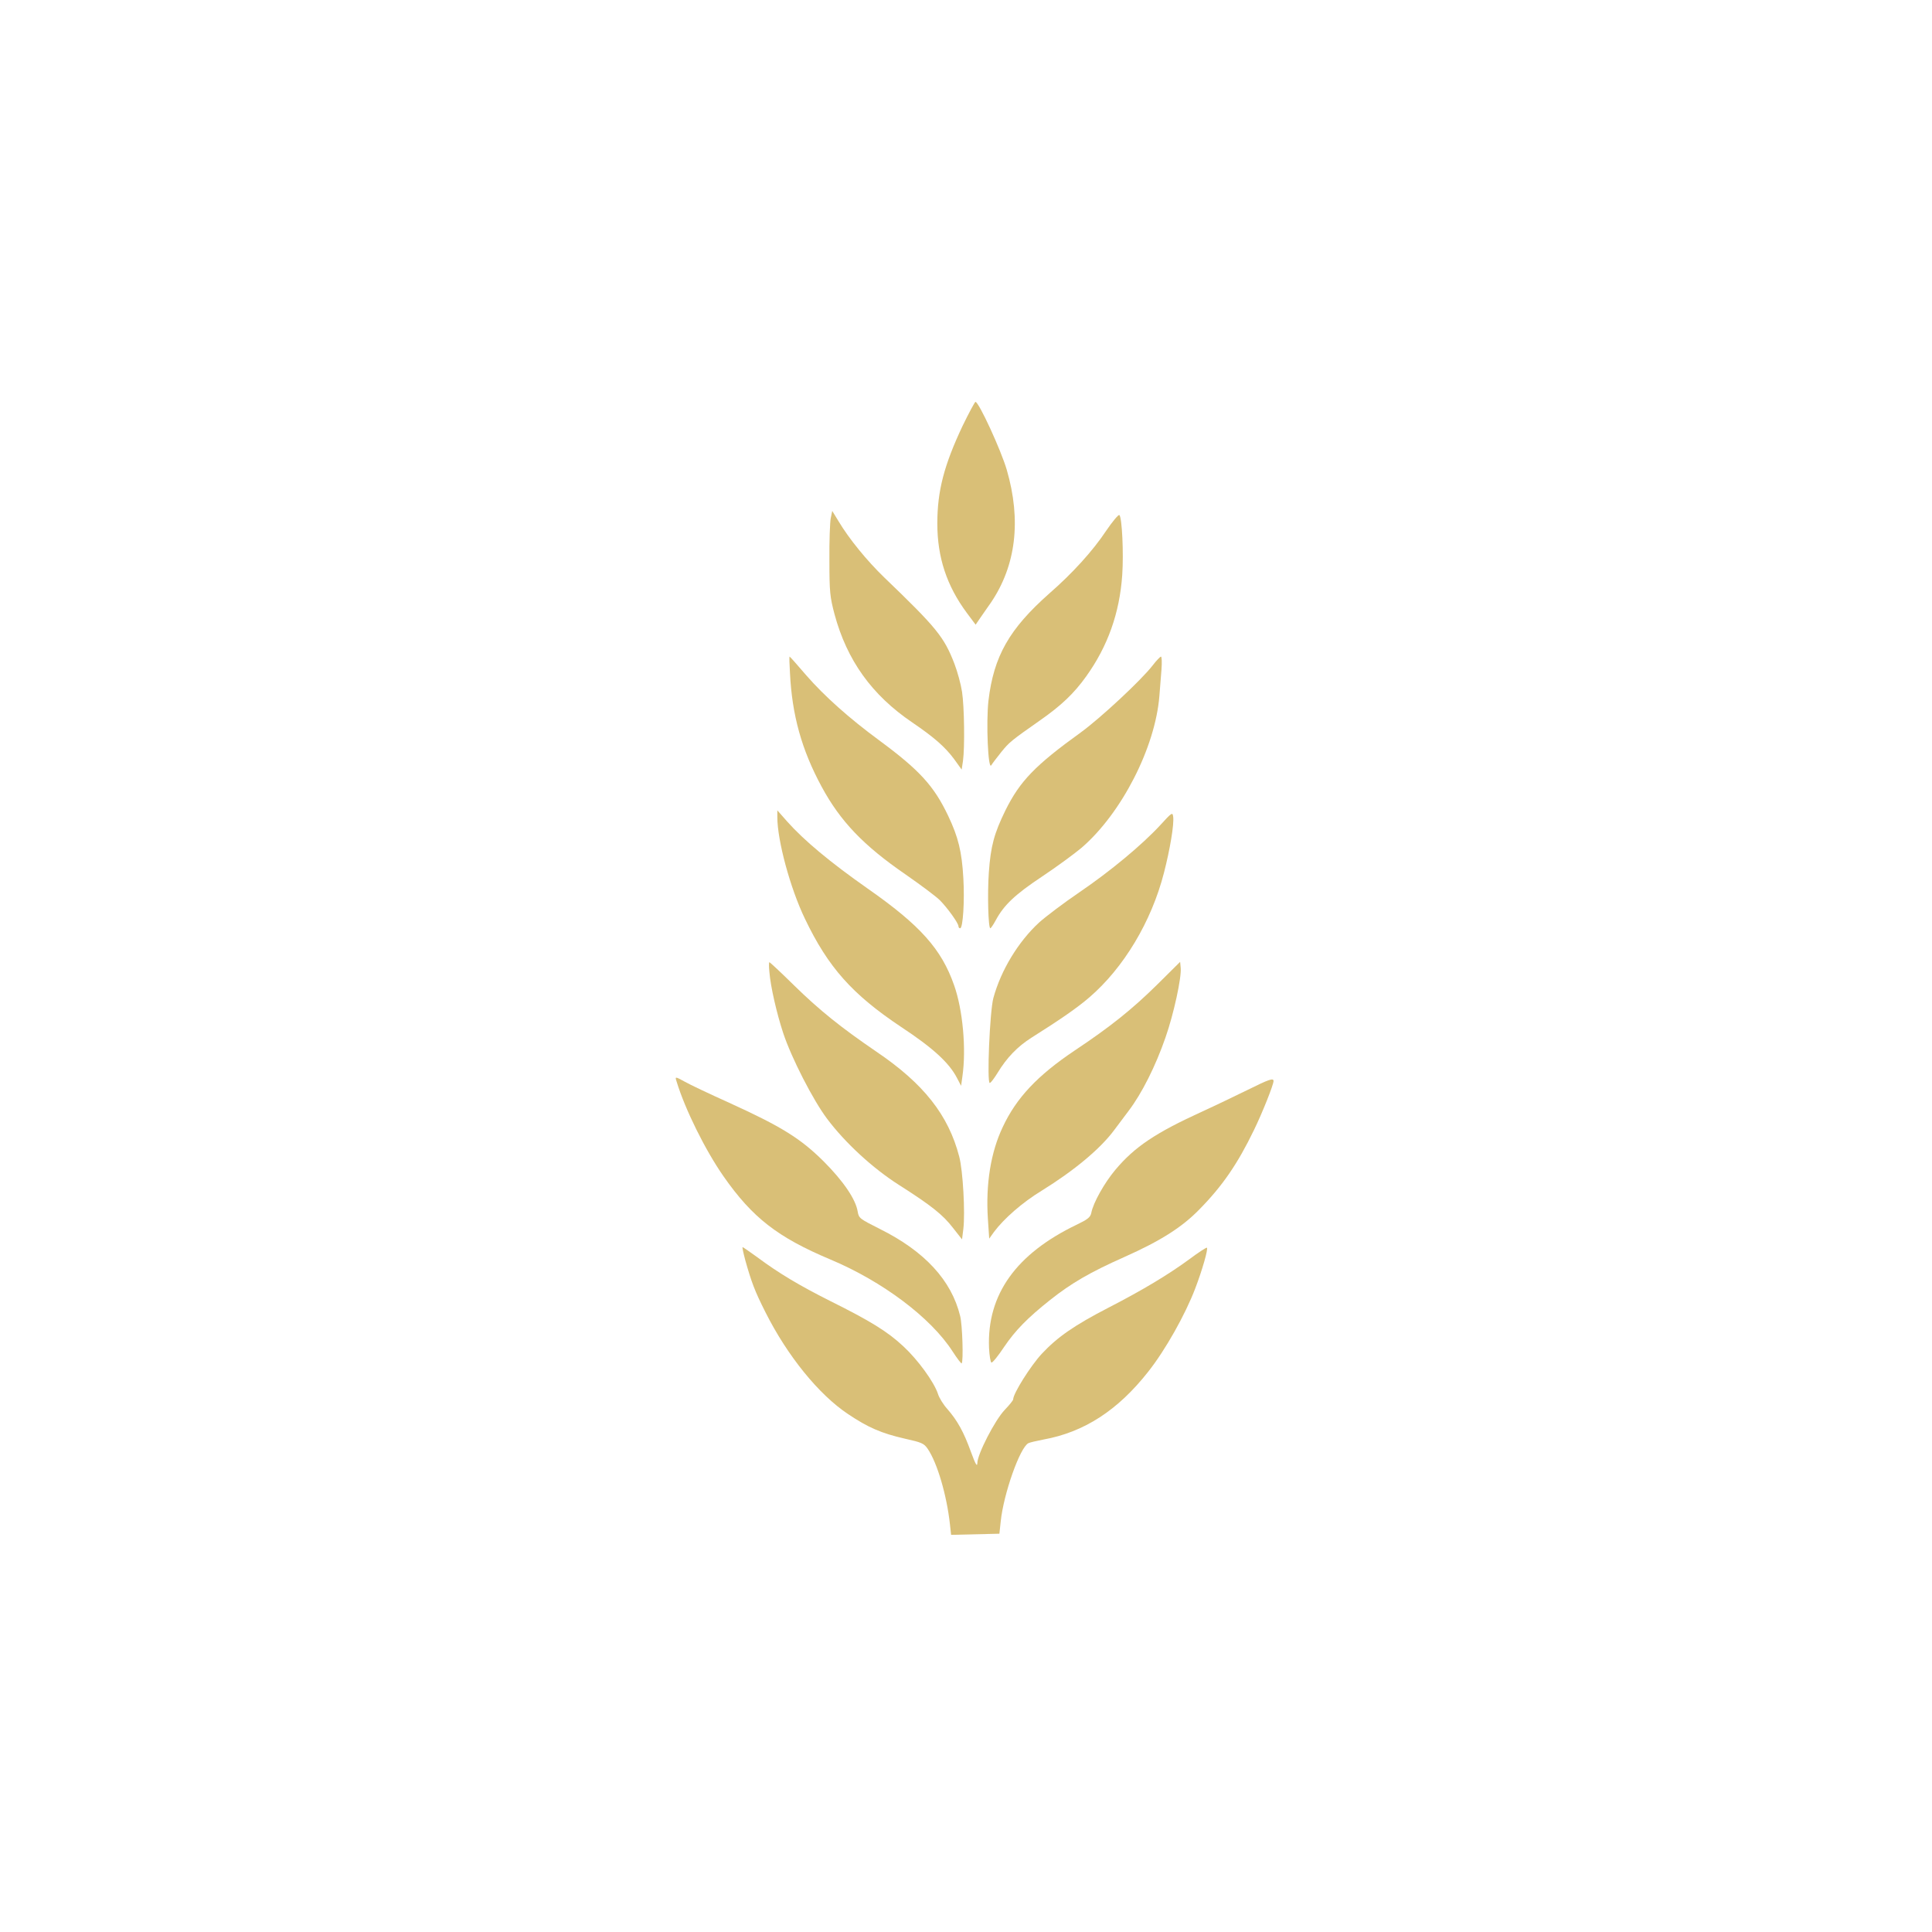 <?xml version="1.0" standalone="no"?>
<!DOCTYPE svg PUBLIC "-//W3C//DTD SVG 20010904//EN"
 "http://www.w3.org/TR/2001/REC-SVG-20010904/DTD/svg10.dtd">
<svg version="1.0" xmlns="http://www.w3.org/2000/svg"
 width="1024pt" height="1024pt" viewBox="0 0 1024 1024"
 preserveAspectRatio="xMidYMid meet">

<g transform="translate(0,1024) scale(0.1,-0.1)"
fill="#D9BF77" stroke="none">
<path d="M5102 7983 c-98 -208 -134 -344 -134 -518 0 -179 50 -330 156 -473
l47 -63 26 38 c15 21 39 57 55 79 133 196 162 436 84 704 -30 103 -148 360
-166 360 -3 0 -34 -57 -68 -127z"/>
<path d="M4403 7493 c-4 -21 -8 -121 -7 -223 0 -167 3 -194 27 -285 66 -245
198 -429 412 -574 116 -79 173 -129 221 -193 l41 -57 7 46 c10 73 7 288 -5
366 -6 40 -24 106 -40 148 -55 143 -94 191 -373 459 -91 88 -186 204 -242 298
l-33 54 -8 -39z"/>
<path d="M5863 7427 c-71 -107 -179 -226 -302 -333 -212 -188 -294 -332 -322
-568 -13 -115 -2 -371 15 -342 6 10 30 41 53 70 42 52 53 61 207 169 110 77
178 141 243 232 114 159 177 335 191 537 8 115 -1 305 -15 318 -4 5 -36 -33
-70 -83z"/>
<path d="M4187 6673 c11 -224 62 -407 168 -603 99 -183 221 -311 445 -465 79
-55 161 -116 181 -136 40 -40 99 -122 99 -138 0 -6 4 -11 9 -11 15 0 24 146
17 265 -8 142 -27 218 -80 330 -76 160 -152 243 -366 401 -159 117 -290 234
-386 344 -47 55 -87 100 -89 100 -2 0 -1 -39 2 -87z"/>
<path d="M6110 6714 c-60 -78 -278 -281 -383 -357 -241 -174 -321 -257 -398
-412 -60 -123 -78 -189 -88 -330 -8 -114 -3 -295 8 -295 3 0 16 19 29 43 43
80 102 136 245 231 78 52 172 121 210 153 212 183 390 531 412 804 3 38 8 101
11 139 3 39 2 70 -3 70 -4 -1 -24 -21 -43 -46z"/>
<path d="M4120 5909 c0 -123 68 -376 146 -538 124 -259 251 -401 510 -574 167
-110 254 -189 296 -270 l22 -42 7 50 c21 146 2 353 -44 483 -67 192 -180 318
-459 513 -198 139 -336 254 -426 355 l-52 59 0 -36z"/>
<path d="M6150 5867 c-97 -105 -264 -244 -430 -357 -81 -55 -176 -127 -212
-159 -111 -102 -203 -254 -243 -401 -19 -71 -35 -450 -19 -450 5 0 23 24 41
53 49 81 106 140 180 187 154 97 242 158 306 213 183 157 330 403 396 660 32
124 55 259 49 299 -3 24 -7 22 -68 -45z"/>
<path d="M4078 5088 c6 -77 39 -220 73 -323 44 -133 159 -357 233 -455 96
-128 242 -262 380 -350 173 -110 234 -159 287 -228 l48 -61 7 56 c10 84 -2
309 -22 383 -57 220 -189 387 -439 556 -186 127 -299 217 -436 351 -69 68
-128 123 -131 123 -3 0 -3 -24 0 -52z"/>
<path d="M6135 5023 c-134 -132 -247 -223 -439 -351 -197 -132 -309 -251 -381
-405 -64 -134 -91 -304 -79 -487 l7 -105 25 35 c53 71 151 157 253 219 173
107 312 223 385 322 10 14 44 59 75 100 71 93 144 239 196 389 44 125 86 319
81 370 l-3 32 -120 -119z"/>
<path d="M3586 4508 c45 -148 152 -364 249 -503 153 -219 287 -323 565 -440
277 -116 534 -309 649 -488 24 -37 46 -66 48 -63 10 10 4 204 -8 251 -46 189
-188 343 -425 461 -107 54 -112 57 -118 92 -10 65 -76 162 -181 267 -122 121
-223 184 -500 310 -104 47 -210 97 -234 111 -53 29 -54 29 -45 2z"/>
<path d="M6610 4462 c-64 -31 -169 -82 -235 -112 -250 -114 -361 -188 -464
-311 -57 -68 -117 -174 -127 -228 -5 -23 -19 -34 -77 -62 -321 -154 -476 -370
-465 -652 2 -42 8 -78 13 -79 6 -1 36 36 67 83 59 87 123 153 244 249 112 89
212 147 392 227 193 86 307 158 400 254 121 123 202 241 288 419 45 92 104
241 104 260 0 18 -23 10 -140 -48z"/>
<path d="M3950 3561 c33 -117 50 -163 107 -276 116 -231 283 -437 438 -540
107 -72 178 -102 300 -130 90 -20 102 -25 122 -54 51 -75 101 -246 118 -401
l6 -55 128 3 128 3 7 65 c15 146 102 393 147 415 8 4 43 12 79 19 216 39 395
155 556 360 91 115 196 302 249 441 37 97 69 208 62 216 -3 2 -45 -25 -93 -61
-109 -80 -246 -163 -429 -257 -180 -93 -270 -155 -354 -245 -59 -64 -151 -210
-151 -241 0 -5 -20 -30 -45 -56 -51 -53 -145 -235 -145 -282 -1 -22 -10 -5
-34 60 -38 105 -71 165 -125 227 -21 23 -44 60 -50 81 -21 63 -107 181 -183
251 -83 78 -176 135 -387 240 -165 83 -274 148 -388 233 -40 29 -75 53 -77 53
-3 0 4 -31 14 -69z"/>
</g>
</svg>
